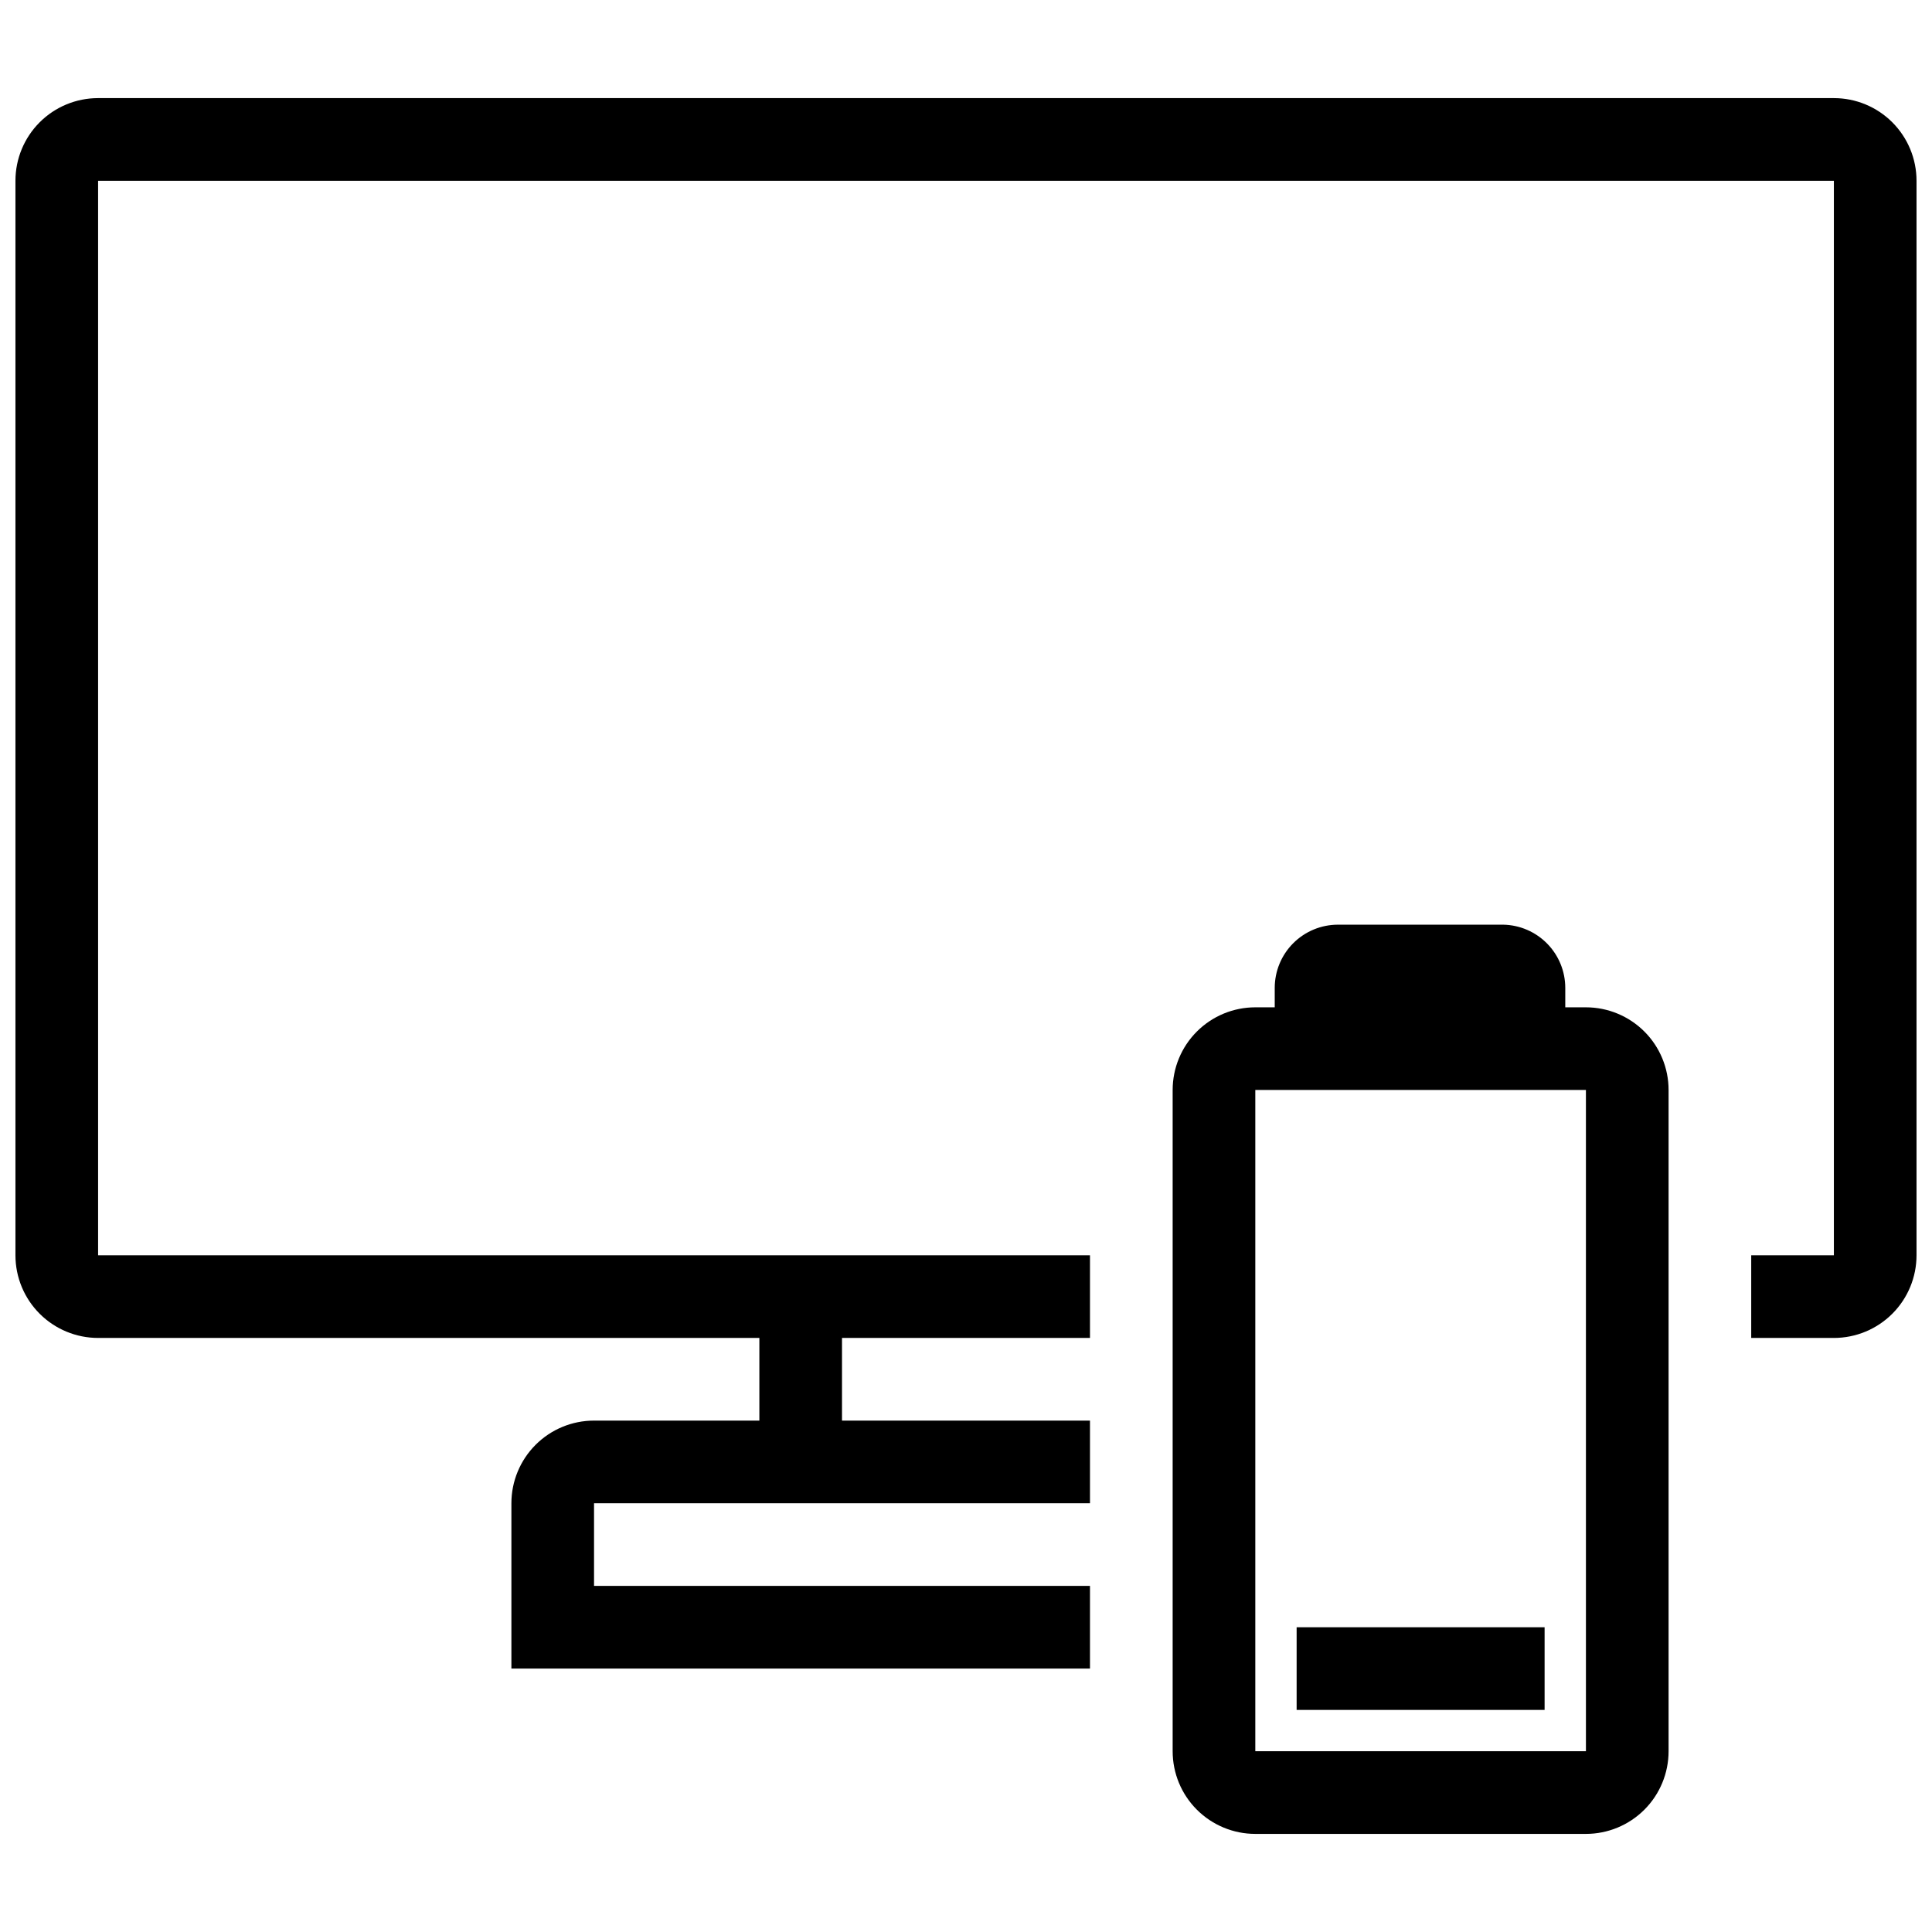 <?xml version="1.0" encoding="UTF-8"?>
<!-- Uploaded to: ICON Repo, www.svgrepo.com, Generator: ICON Repo Mixer Tools -->
<svg width="800px" height="800px" version="1.1" viewBox="144 144 512 512" xmlns="http://www.w3.org/2000/svg">
 <defs>
  <clipPath id="a">
   <path d="m148.09 170h503.81v417h-503.81z"/>
  </clipPath>
 </defs>
 <g clip-path="url(#a)">
  <path d="m630 170h-460c-5.812 0-11.383 2.305-15.492 6.414-4.106 4.109-6.414 9.68-6.414 15.488v284.76c0 5.812 2.309 11.383 6.414 15.488 4.109 4.109 9.68 6.418 15.492 6.418h175.24v21.906h-43.812c-5.809 0-11.379 2.305-15.488 6.414-4.106 4.109-6.414 9.68-6.414 15.488v43.809h153.33v-21.902h-131.43v-21.906h131.43v-21.902h-65.715v-21.906h65.715v-21.906h-262.86v-284.76h460v284.76h-21.906v21.906h21.906c5.809 0 11.379-2.309 15.488-6.418 4.106-4.106 6.414-9.676 6.414-15.488v-284.76c0-5.809-2.309-11.379-6.414-15.488-4.109-4.109-9.68-6.414-15.488-6.414z"/>
 </g>
 <path d="m564.29 410.95h-5.477v-5.148 0.004c0-4.391-1.719-8.602-4.793-11.734-3.07-3.133-7.25-4.938-11.637-5.023h-43.809c-4.445 0-8.707 1.766-11.848 4.906-3.144 3.144-4.91 7.406-4.91 11.852v5.144h-5.148c-5.809 0-11.379 2.309-15.488 6.418-4.109 4.106-6.414 9.68-6.414 15.488v175.24c0 5.809 2.305 11.383 6.414 15.488 4.109 4.109 9.68 6.418 15.488 6.418h87.621c5.809 0 11.379-2.309 15.488-6.418 4.109-4.106 6.414-9.68 6.414-15.488v-175.24c0-5.809-2.305-11.383-6.414-15.488-4.109-4.109-9.68-6.418-15.488-6.418zm-87.621 197.14v-175.24h87.617l0.004 175.24z"/>
 <path d="m487.62 575.24h65.715v21.906h-65.715z"/>
</svg>